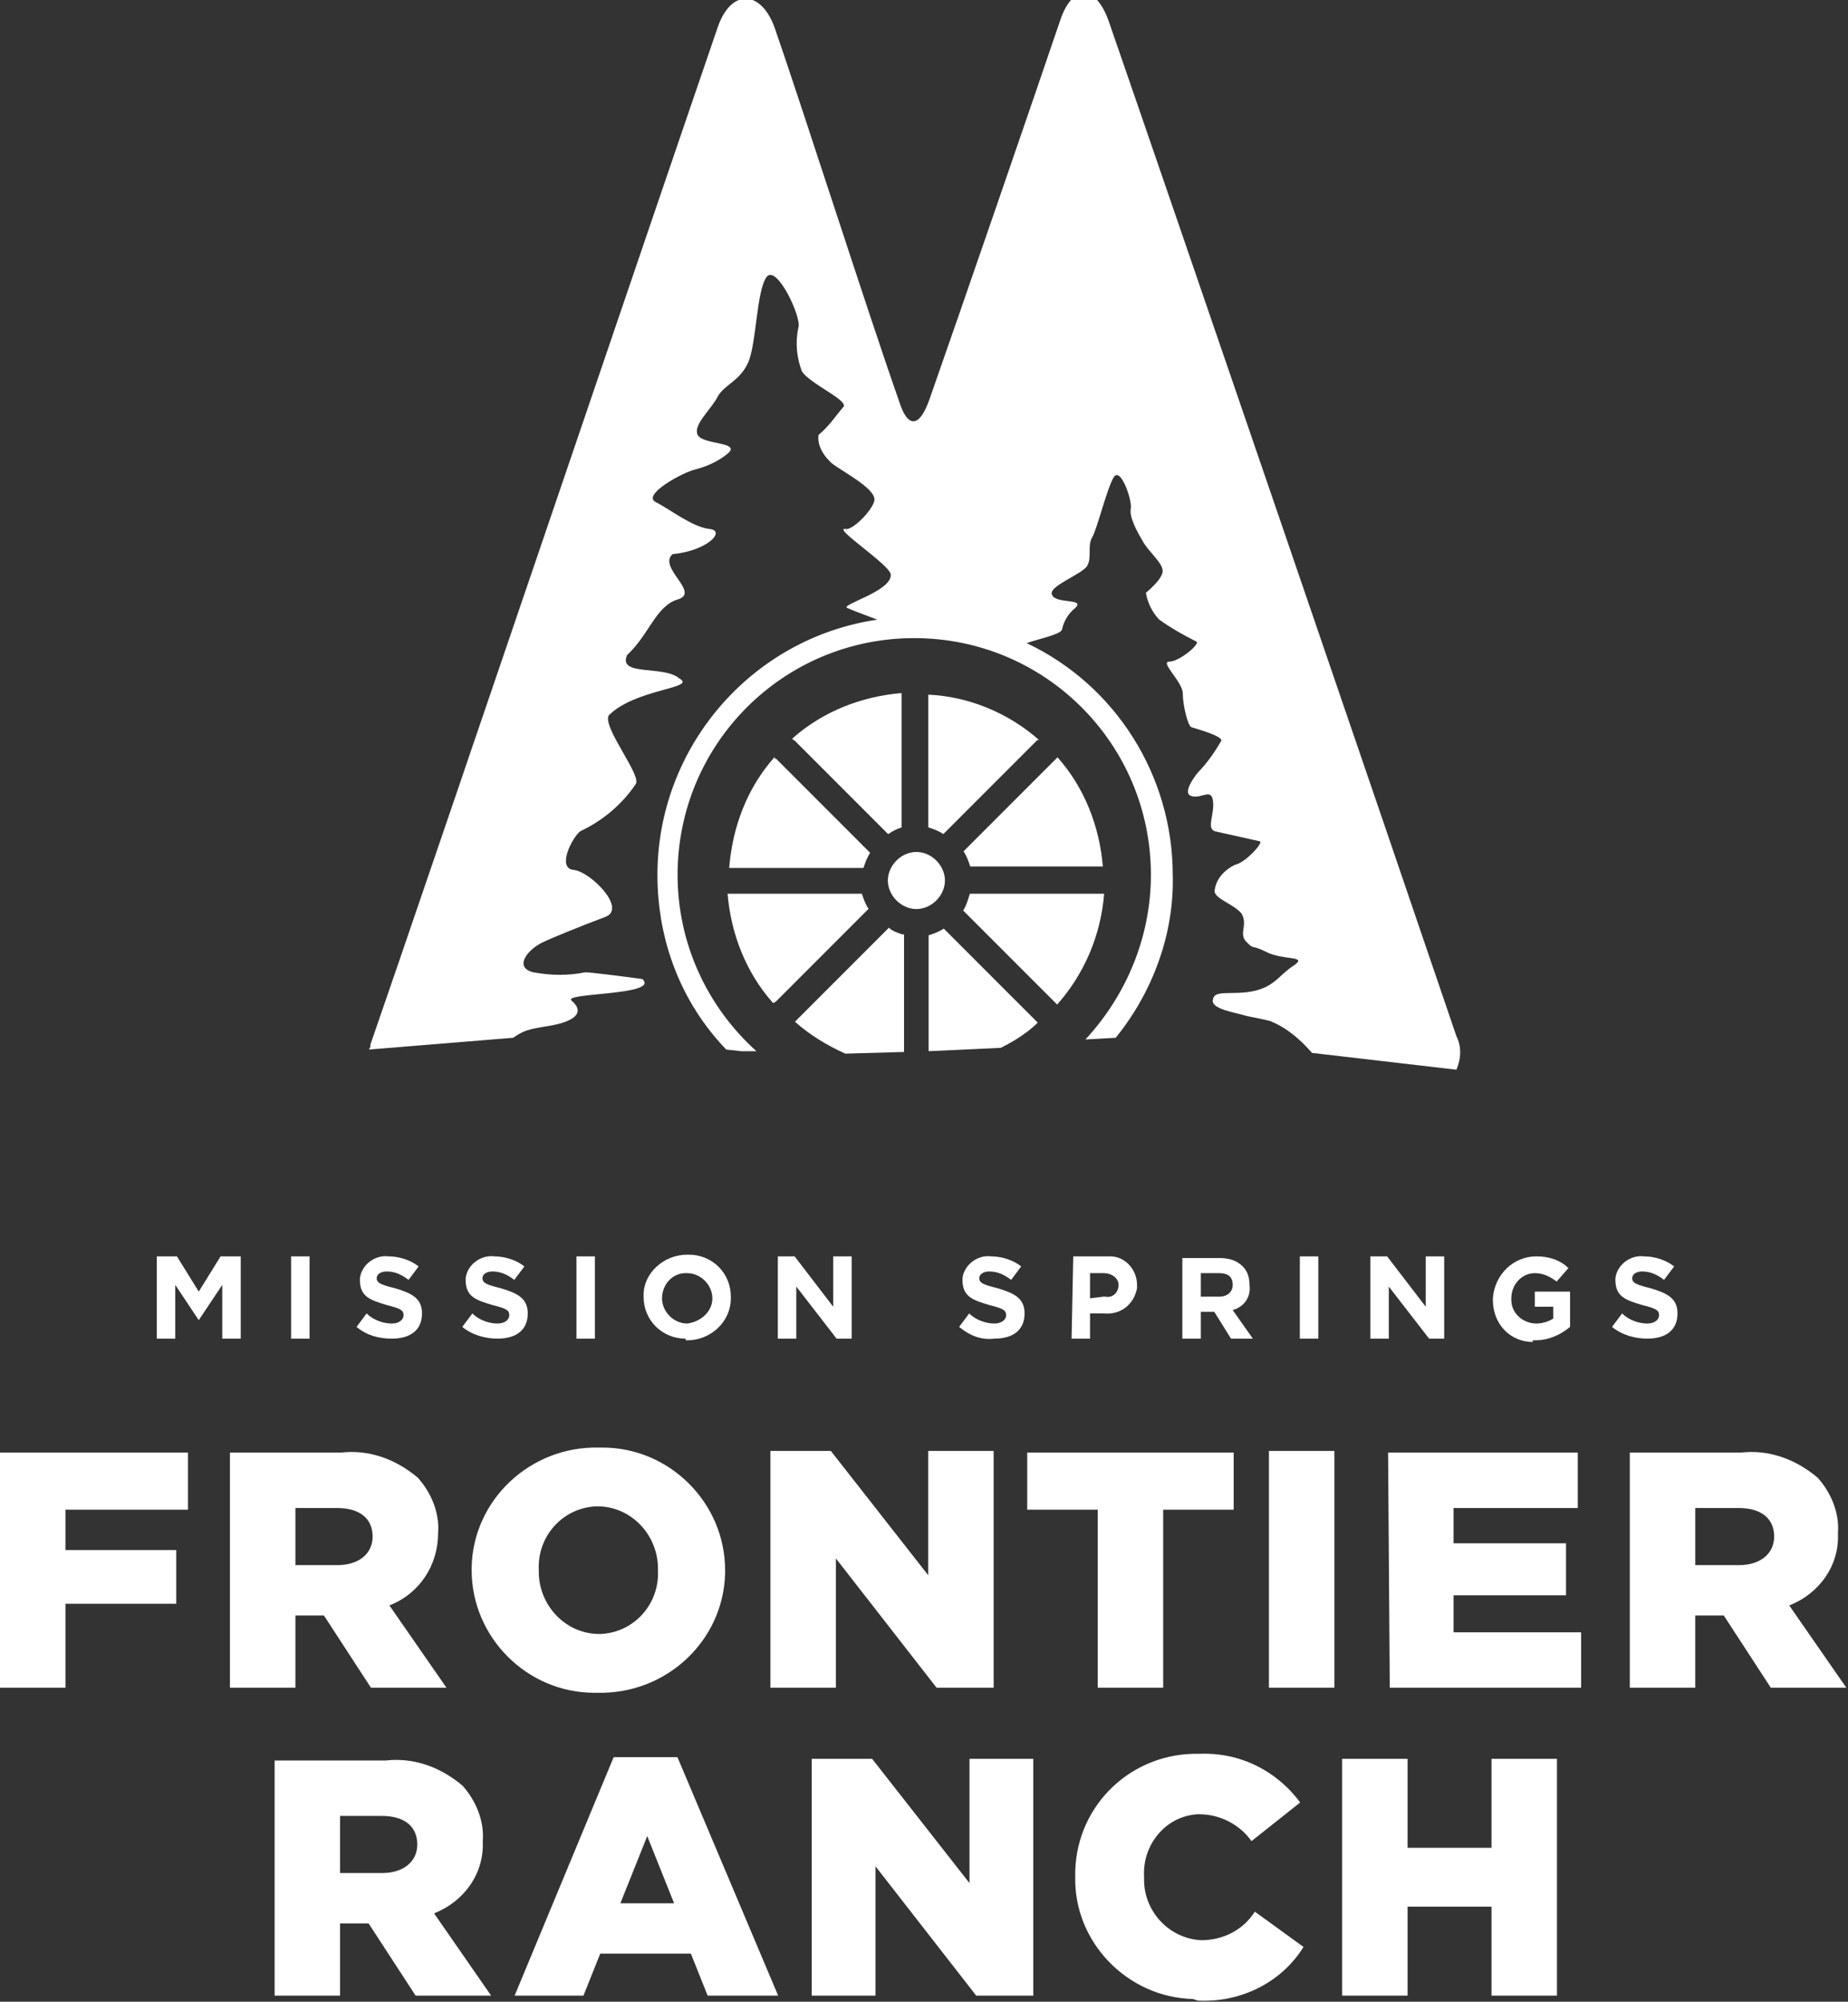 <?phpxml version="1.0" encoding="utf-8"?>
<!-- Generator: Adobe Illustrator 22.1.0, SVG Export Plug-In . SVG Version: 6.00 Build 0)  -->
<svg version="1.1" id="Layer_1" xmlns="http://www.w3.org/2000/svg" xmlns:xlink="http://www.w3.org/1999/xlink" x="0px" y="0px"
	 width="110.1px" height="119.2px" viewBox="0 0 110.1 119.2" style="enable-background:new 0 0 110.1 119.2;" xml:space="preserve"
	>
<rect x="0" y="0" width="110.1" height="119.2" fill="#333333" stroke="none"/>
<style type="text/css">
	.st0{fill:#FFFFFF;}
</style>
<g id="Group_134" transform="translate(1406 5339)">
	<g id="Group_121" transform="translate(16.361 104.537)">
		<path id="Path_243" class="st0" d="M-1406-5324.7h3.9v-4.3h1.7l2.8,4.3h4.5l-3.4-4.9c1.8-0.7,3-2.4,2.9-4.3v0
			c0.1-1.2-0.4-2.4-1.2-3.3c-1.3-1.1-2.9-1.7-4.6-1.5h-6.6V-5324.7z M-1402.1-5332v-3.4h2.5c1.3,0,2.1,0.6,2.1,1.7v0
			c0,1-0.8,1.7-2.1,1.7H-1402.1z M-1391.7-5324.7h4.1l1-2.5h5.4l1,2.5h4.2l-6-14.2h-3.8L-1391.7-5324.7z M-1385.4-5330.2l1.6-4
			l1.6,4H-1385.4z M-1374.1-5324.7h3.9v-7.7l6,7.7h3.4v-14.1h-3.8v7.4l-5.8-7.4h-3.6V-5324.7z M-1350.9-5324.4
			c2.5,0.1,4.9-1.1,6.2-3.2l-2.9-2.1c-0.7,1.1-1.9,1.7-3.2,1.7c-1.9-0.1-3.4-1.7-3.4-3.6c0-0.1,0-0.1,0-0.2v0
			c-0.1-1.9,1.3-3.6,3.2-3.7c0,0,0.1,0,0.1,0c1.2,0,2.4,0.6,3.1,1.6l2.9-2.3c-1.4-1.9-3.6-3-6-2.9c-4-0.1-7.3,3-7.4,7
			c0,0.1,0,0.2,0,0.3v0c-0.1,3.9,3.1,7.2,7,7.3C-1351-5324.4-1351-5324.4-1350.9-5324.4 M-1342.4-5324.7h3.9v-5.3h5v5.3h3.9v-14.1
			h-3.9v5.3h-5v-5.3h-3.9V-5324.7z"/>
	</g>
	<g id="Group_122" transform="translate(0 86.201)">
		<path id="Path_244" class="st0" d="M-1406-5324.7h3.9v-5h6.6v-3.2h-6.6v-2.4h7.3v-3.4h-11.3V-5324.7z M-1392.3-5324.7h3.9v-4.3
			h1.7l2.8,4.3h4.5l-3.4-4.9c1.8-0.7,2.9-2.4,2.9-4.3v0c0.1-1.2-0.4-2.4-1.2-3.3c-1.3-1.1-2.9-1.7-4.6-1.5h-6.6V-5324.7z
			 M-1388.4-5332v-3.4h2.5c1.3,0,2.1,0.6,2.1,1.7v0c0,1-0.8,1.7-2.1,1.7H-1388.4z M-1370.4-5324.4c4.1,0.1,7.5-3.1,7.6-7.1
			c0-0.1,0-0.1,0-0.2v0c0-4-3.3-7.3-7.3-7.3c-0.1,0-0.2,0-0.2,0c-4.1-0.1-7.5,3.1-7.6,7.1c0,0.1,0,0.1,0,0.2v0c0,4,3.3,7.3,7.3,7.3
			C-1370.5-5324.4-1370.4-5324.4-1370.4-5324.4 M-1370.3-5327.9c-2,0-3.6-1.7-3.6-3.7c0,0,0-0.1,0-0.1v0c-0.1-2,1.4-3.7,3.4-3.8
			c0,0,0.1,0,0.1,0c2,0,3.6,1.7,3.6,3.7c0,0,0,0.1,0,0.1v0c0.1,2-1.4,3.7-3.4,3.8C-1370.2-5327.9-1370.3-5327.9-1370.3-5327.9
			 M-1360.1-5324.7h3.9v-7.7l6,7.7h3.4v-14.1h-3.9v7.4l-5.8-7.4h-3.6V-5324.7z M-1340.6-5324.7h3.9v-10.6h4.2v-3.4h-12.3v3.4h4.2
			L-1340.6-5324.7z M-1330.4-5324.7h3.9v-14.1h-3.9L-1330.4-5324.7z M-1323.2-5324.7h11.4v-3.3h-7.6v-2.2h6.7v-3.1h-6.7v-2.1h7.4
			v-3.3h-11.3L-1323.2-5324.7z M-1308.9-5324.7h3.9v-4.3h1.7l2.8,4.3h4.5l-3.4-4.9c1.8-0.7,3-2.4,2.9-4.3v0c0.1-1.2-0.4-2.4-1.2-3.3
			c-1.3-1.1-2.9-1.7-4.6-1.5h-6.6L-1308.9-5324.7z M-1305-5332v-3.4h2.6c1.3,0,2.1,0.6,2.1,1.7v0c0,1-0.8,1.7-2.1,1.7H-1305z"/>
	</g>
	<g id="Group_123" transform="translate(9.342 74.714)">
		<path id="Path_245" class="st0" d="M-1406-5334h1.1v-3.2l1.4,2.1h0l1.4-2.1v3.2h1.1v-4.9h-1.2l-1.3,2.1l-1.3-2.1h-1.2V-5334z
			 M-1398-5334h1.1v-4.9h-1.1V-5334z M-1392-5334c1.1,0,1.8-0.5,1.8-1.5v0c0-0.9-0.6-1.2-1.6-1.5c-0.8-0.2-1.1-0.3-1.1-0.6v0
			c0-0.2,0.2-0.4,0.6-0.4c0.5,0,0.9,0.2,1.3,0.5l0.6-0.8c-0.5-0.4-1.2-0.6-1.8-0.6c-0.8-0.1-1.6,0.5-1.7,1.3c0,0,0,0.1,0,0.1v0
			c0,1,0.6,1.2,1.6,1.5c0.8,0.2,1,0.3,1,0.6v0c0,0.3-0.3,0.5-0.7,0.5c-0.5,0-1.1-0.2-1.5-0.6l-0.6,0.8
			C-1393.5-5334.2-1392.8-5334-1392-5334 M-1385.7-5334c1.1,0,1.8-0.5,1.8-1.5v0c0-0.9-0.6-1.2-1.6-1.5c-0.8-0.2-1.1-0.3-1.1-0.6v0
			c0-0.2,0.2-0.4,0.6-0.4c0.5,0,0.9,0.2,1.3,0.5l0.6-0.8c-0.5-0.4-1.2-0.6-1.8-0.6c-0.8-0.1-1.6,0.5-1.7,1.3c0,0,0,0.1,0,0.1v0
			c0,1,0.6,1.2,1.6,1.5c0.8,0.2,1,0.3,1,0.6v0c0,0.3-0.3,0.5-0.7,0.5c-0.5,0-1.1-0.2-1.5-0.6l-0.6,0.8
			C-1387.2-5334.2-1386.4-5334-1385.7-5334 M-1381-5334h1.1v-4.9h-1.1L-1381-5334z M-1374.4-5333.9c1.4,0,2.6-1.1,2.6-2.5
			c0,0,0-0.1,0-0.1v0c0-1.4-1.1-2.5-2.5-2.5c0,0-0.1,0-0.1,0c-1.4,0-2.6,1.1-2.6,2.4c0,0,0,0.1,0,0.1v0c0,1.4,1.1,2.5,2.5,2.5
			C-1374.5-5333.9-1374.5-5333.9-1374.4-5333.9 M-1374.4-5334.9c-0.8,0-1.5-0.7-1.5-1.5c0,0,0,0,0,0v0c0-0.8,0.6-1.5,1.4-1.5
			c0,0,0,0,0.1,0c0.8,0,1.5,0.7,1.5,1.5c0,0,0,0,0,0v0C-1372.9-5335.6-1373.6-5335-1374.4-5334.9
			C-1374.4-5334.9-1374.4-5334.9-1374.4-5334.9 M-1369-5334h1.1v-3.1l2.4,3.1h0.9v-4.9h-1.1v3l-2.3-3h-1L-1369-5334z M-1356.1-5334
			c1.1,0,1.8-0.5,1.8-1.5v0c0-0.9-0.6-1.2-1.6-1.5c-0.8-0.2-1.1-0.3-1.1-0.6v0c0-0.2,0.2-0.4,0.6-0.4c0.5,0,0.9,0.2,1.3,0.5l0.6-0.8
			c-0.5-0.4-1.2-0.6-1.8-0.6c-0.8-0.1-1.6,0.5-1.7,1.3c0,0,0,0.1,0,0.1v0c0,1,0.6,1.2,1.6,1.5c0.8,0.2,1,0.3,1,0.6v0
			c0,0.3-0.3,0.5-0.7,0.5c-0.5,0-1.1-0.2-1.5-0.6l-0.6,0.8C-1357.6-5334.2-1356.9-5333.9-1356.1-5334 M-1351.5-5334h1.1v-1.5h0.8
			c1,0.1,1.8-0.5,2-1.5c0-0.1,0-0.1,0-0.2v0c0-0.9-0.7-1.7-1.6-1.7c-0.1,0-0.1,0-0.2,0h-2L-1351.5-5334z M-1350.4-5336.4v-1.5h0.8
			c0.5,0,0.9,0.3,0.9,0.7v0c0,0.4-0.3,0.8-0.8,0.7c0,0-0.1,0-0.1,0L-1350.4-5336.4z M-1344.9-5334h1.1v-1.6h0.8l1,1.6h1.3l-1.2-1.7
			c0.7-0.2,1.1-0.8,1-1.5v0c0-0.4-0.1-0.8-0.4-1.1c-0.4-0.4-0.9-0.5-1.4-0.5h-2.2V-5334z M-1343.8-5336.5v-1.4h1.1
			c0.5,0,0.8,0.2,0.8,0.7v0c0,0.4-0.3,0.7-0.8,0.7L-1343.8-5336.5z M-1337.9-5334h1.1v-4.9h-1.1V-5334z M-1333.7-5334h1.1v-3.1
			l2.4,3.1h0.9v-4.9h-1.1v3l-2.3-3h-1V-5334z M-1323.9-5333.9c0.8,0,1.5-0.3,2.1-0.8v-2.1h-2.1v0.9h1.1v0.7c-0.3,0.2-0.7,0.3-1,0.3
			c-0.8,0-1.5-0.6-1.5-1.4c0,0,0-0.1,0-0.1v0c0-0.8,0.6-1.5,1.4-1.5c0.5,0,0.9,0.2,1.3,0.5l0.7-0.8c-0.5-0.5-1.2-0.7-1.9-0.7
			c-1.4,0-2.5,1.1-2.6,2.5c0,0,0,0,0,0.1v0c0,1.4,1,2.5,2.4,2.5C-1324.1-5333.9-1324-5333.9-1323.9-5333.9 M-1317.2-5334
			c1.1,0,1.8-0.5,1.8-1.5v0c0-0.9-0.6-1.2-1.6-1.5c-0.8-0.2-1.1-0.3-1.1-0.6v0c0-0.2,0.2-0.4,0.6-0.4c0.5,0,0.9,0.2,1.3,0.5l0.6-0.8
			c-0.5-0.4-1.2-0.6-1.8-0.6c-0.8-0.1-1.6,0.5-1.7,1.3c0,0,0,0.1,0,0.1v0c0,1,0.6,1.2,1.6,1.5c0.8,0.2,1,0.3,1,0.6v0
			c0,0.3-0.3,0.5-0.7,0.5c-0.5,0-1.1-0.2-1.5-0.6l-0.6,0.8C-1318.7-5334.2-1317.9-5334-1317.2-5334"/>
	</g>
	<g id="Group_124" transform="translate(52.897 50.733)">
		<path id="Path_246" class="st0" d="M-1406-5337.3c0,0.9,0.8,1.7,1.7,1.7c0.9,0,1.7-0.8,1.7-1.7c0-0.9-0.8-1.7-1.7-1.7
			C-1405.2-5339-1406-5338.2-1406-5337.3"/>
	</g>
	<g id="Group_125" transform="translate(57.405 45.096)">
		<path id="Path_247" class="st0" d="M-1400.4-5339C-1400.4-5339-1400.4-5338.9-1400.4-5339l-5.6,5.6c0.2,0.3,0.3,0.6,0.4,0.9h7.8
			c0,0,0.1,0,0.1,0C-1397.9-5334.9-1398.8-5337.2-1400.4-5339"/>
	</g>
	<g id="Group_126" transform="translate(57.383 53.22)">
		<path id="Path_248" class="st0" d="M-1397.8-5339h-7.8c-0.1,0.3-0.2,0.7-0.4,1l5.5,5.5c0,0,0.1,0.1,0.1,0.1
			c1.6-1.8,2.6-4.1,2.8-6.6C-1397.7-5339-1397.7-5339-1397.8-5339"/>
	</g>
	<g id="Group_127" transform="translate(55.326 55.297)">
		<path id="Path_249" class="st0" d="M-1399.6-5333.5l-5.5-5.5c-0.3,0.2-0.6,0.3-0.9,0.4v6.9l4.3-0.2c0.8-0.4,1.6-0.9,2.2-1.5
			C-1399.5-5333.4-1399.6-5333.5-1399.6-5333.5"/>
	</g>
	<g id="Group_128" transform="translate(55.304 41.267)">
		<path id="Path_250" class="st0" d="M-1406-5338.9v7.9c0.3,0.1,0.6,0.2,0.9,0.4l5.6-5.6c0,0,0,0,0.1,0c-1.8-1.6-4.2-2.6-6.6-2.7
			C-1406-5339-1406-5338.9-1406-5338.9"/>
	</g>
	<g id="Group_129" transform="translate(47.26 55.243)">
		<path id="Path_251" class="st0" d="M-1399.5-5338.6c-0.3-0.1-0.6-0.2-0.8-0.4l-5.5,5.5c0,0-0.1,0.1-0.1,0.1c0.9,0.8,1.9,1.4,3,1.9
			l3.5-0.1V-5338.6z"/>
	</g>
	<g id="Group_130" transform="translate(47.213 41.271)">
		<path id="Path_252" class="st0" d="M-1405.9-5336.2l5.6,5.6c0.3-0.2,0.5-0.3,0.8-0.4v-7.9c0,0,0-0.1,0-0.1
			c-2.4,0.2-4.7,1.1-6.5,2.7C-1406-5336.2-1405.9-5336.2-1405.9-5336.2"/>
	</g>
	<g id="Group_131" transform="translate(22.069 -0.001)">
		<path id="Path_253" class="st0" d="M-1397.5-5277.2c0.6-0.4,0.8-0.5,2.1-0.7c1.8-0.3,2.1-0.9,1.4-1.5c-0.7-0.5,5.3-0.3,4.2-1.3
			c-1.5-0.2-3.1-0.4-3.4-0.4c-1,0.2-2,0.2-3.1,0c-1.2-0.3-0.3-1.4,0.6-1.8c0.4-0.2,2.1-0.9,3.7-1.5c1.3-0.5-0.9-2.7-1.9-2.8
			c-1-0.1-0.1-1.9,0.4-2.3c1.3-0.6,2.5-1.6,3.3-2.8c0.4-0.5-2-3.4-1.6-4.1c1.6-1.6,5.3-1.6,4.2-2.2c-0.9-0.8-3.7-0.1-3.1-1.4
			c1.3-1.2,1.7-2.9,3-3.3c1.4-0.4-1.2-1.9-0.3-2.7c2.1-0.2,3.2-1.4,2.2-1.5c-1-0.1-2.4-1.2-3.2-1.6s1.3-1.6,2.2-1.9
			c0.8-0.2,1.5-0.5,2.1-1c0.8-0.7-1.5-0.5-1.8-1.1s0.8-1.5,1.2-2.3c0.4-0.7,1.3-0.9,1.8-2c0.5-1.1,0.5-4.3,1.1-5.1s2.1,2.4,1.9,3
			c-0.2,0.9-0.1,1.8,0.2,2.6c0.4,0.7,2.7,1.7,2.5,2.1c-0.5,0.6-0.9,1.2-1.5,1.7c0,0-0.2,0.8,0.8,1.7c0.8,0.6,2.8,1.6,2.5,2.3
			c-0.2,0.6-1.3,1.7-1.7,1.6c-0.8-0.1,2.6,2.1,2.7,2.7c0.1,1-3,1.8-2.6,2c0.2,0.1,1,0.4,1.8,0.7c-7.5,1.1-13.1,7.6-13.1,15.2
			c0,3.9,1.4,7.6,4.1,10.4l0.9,0.1l0.9,0c-3-2.7-4.7-6.5-4.7-10.5c0-7.8,6.3-14.1,14.1-14.1c7.8,0,14.1,6.3,14.1,14.1
			c0,3.6-1.4,7.1-3.9,9.8l1.8-0.1c2.2-2.7,3.5-6.2,3.4-9.7c0-5.9-3.4-11.3-8.7-13.8c0.5-0.2,2-0.5,2.1-0.8c0.1-0.5,0.4-1,0.8-1.3
			c0.6-0.6-1.2-0.2-1.4-0.8c-0.2-0.5,1.8-1.2,2.1-1.7c0.3-0.5,0-1.2,0.3-1.7c0.3-0.5,0.9-3,1.3-3.6c0.4-0.6,1.1,1.4,1,1.9
			c-0.1,0.5,0.4,1.4,0.7,1.9c0.3,0.6,1.2,1.3,1.2,1.8s-1,1.3-1,1.3c0.1,0.6,0.4,1.2,0.8,1.6c0.7,0.5,1.4,0.9,2.2,1.3
			c0.3,0.1-1,1.2-1.6,1.2c-0.6,0,0.8,1.2,0.8,1.9c0,0.7,0.3,1.9,0.5,2c0.3,0.1,1.8,0.5,1.8,0.8c-0.4,0.7-0.9,1.4-1.4,1.9
			c0,0-1,1.2-0.4,1.4s1.2-0.5,1.3,0.3c0.1,0.8-0.4,1.6,0.1,1.8c0.9,0.2,1.8,0.4,2.7,0.6c0.2,0.1-0.9,1.3-1.5,1.4
			c-0.6,0.3-1.1,0.8-1.2,1.5c-0.1,0.5,1.1,0.8,1.6,1.4c0.4,0.7-0.2,1.2,0.3,1.7s0.2,0.1,1.2,0.6s2.5,0.2,1.6,0.8
			c-0.9,0.6-1.1,1.2-2.3,1.5c-1.3,0.3-2.4-0.1-2.5,0.5c-0.2,0.6,1.4,0.8,2,1c0.5,0.1,1,0.2,1.4,0.3c1,0.4,1.8,1.1,2.5,1.9l8.6,1
			c0.3-0.7,0.3-1.4,0-2c-3.7-10.9-17.2-50.3-20.7-60.4c-0.8-2.3-2.2-2.2-2.9-0.1c-1.7,5-5.9,17.2-7.8,22.6c-0.6,1.7-1.3,1.7-1.8,0.1
			c-1.8-5.1-5.8-17.6-7.4-22.2c-0.8-2.3-2.6-2.4-3.4-0.1c-3.2,9.3-17.3,50.8-20.7,60.6c0,0.1,0,0.2-0.1,0.3L-1397.5-5277.2z"/>
	</g>
	<g id="Group_132" transform="translate(43.448 53.22)">
		<path id="Path_254" class="st0" d="M-1403.2-5332.6l5.5-5.5c-0.2-0.3-0.3-0.6-0.4-0.9h-7.9c0,0-0.1,0-0.1,0
			c0.2,2.4,1.1,4.7,2.7,6.5C-1403.3-5332.5-1403.2-5332.6-1403.2-5332.6"/>
	</g>
	<g id="Group_133" transform="translate(43.443 45.086)">
		<path id="Path_255" class="st0" d="M-1403.3-5339c-1.6,1.8-2.5,4.1-2.7,6.6c0,0,0.1,0,0.1,0h7.9c0.1-0.3,0.2-0.6,0.4-0.9l-5.6-5.6
			C-1403.3-5338.9-1403.3-5339-1403.3-5339"/>
	</g>
</g>
</svg>
